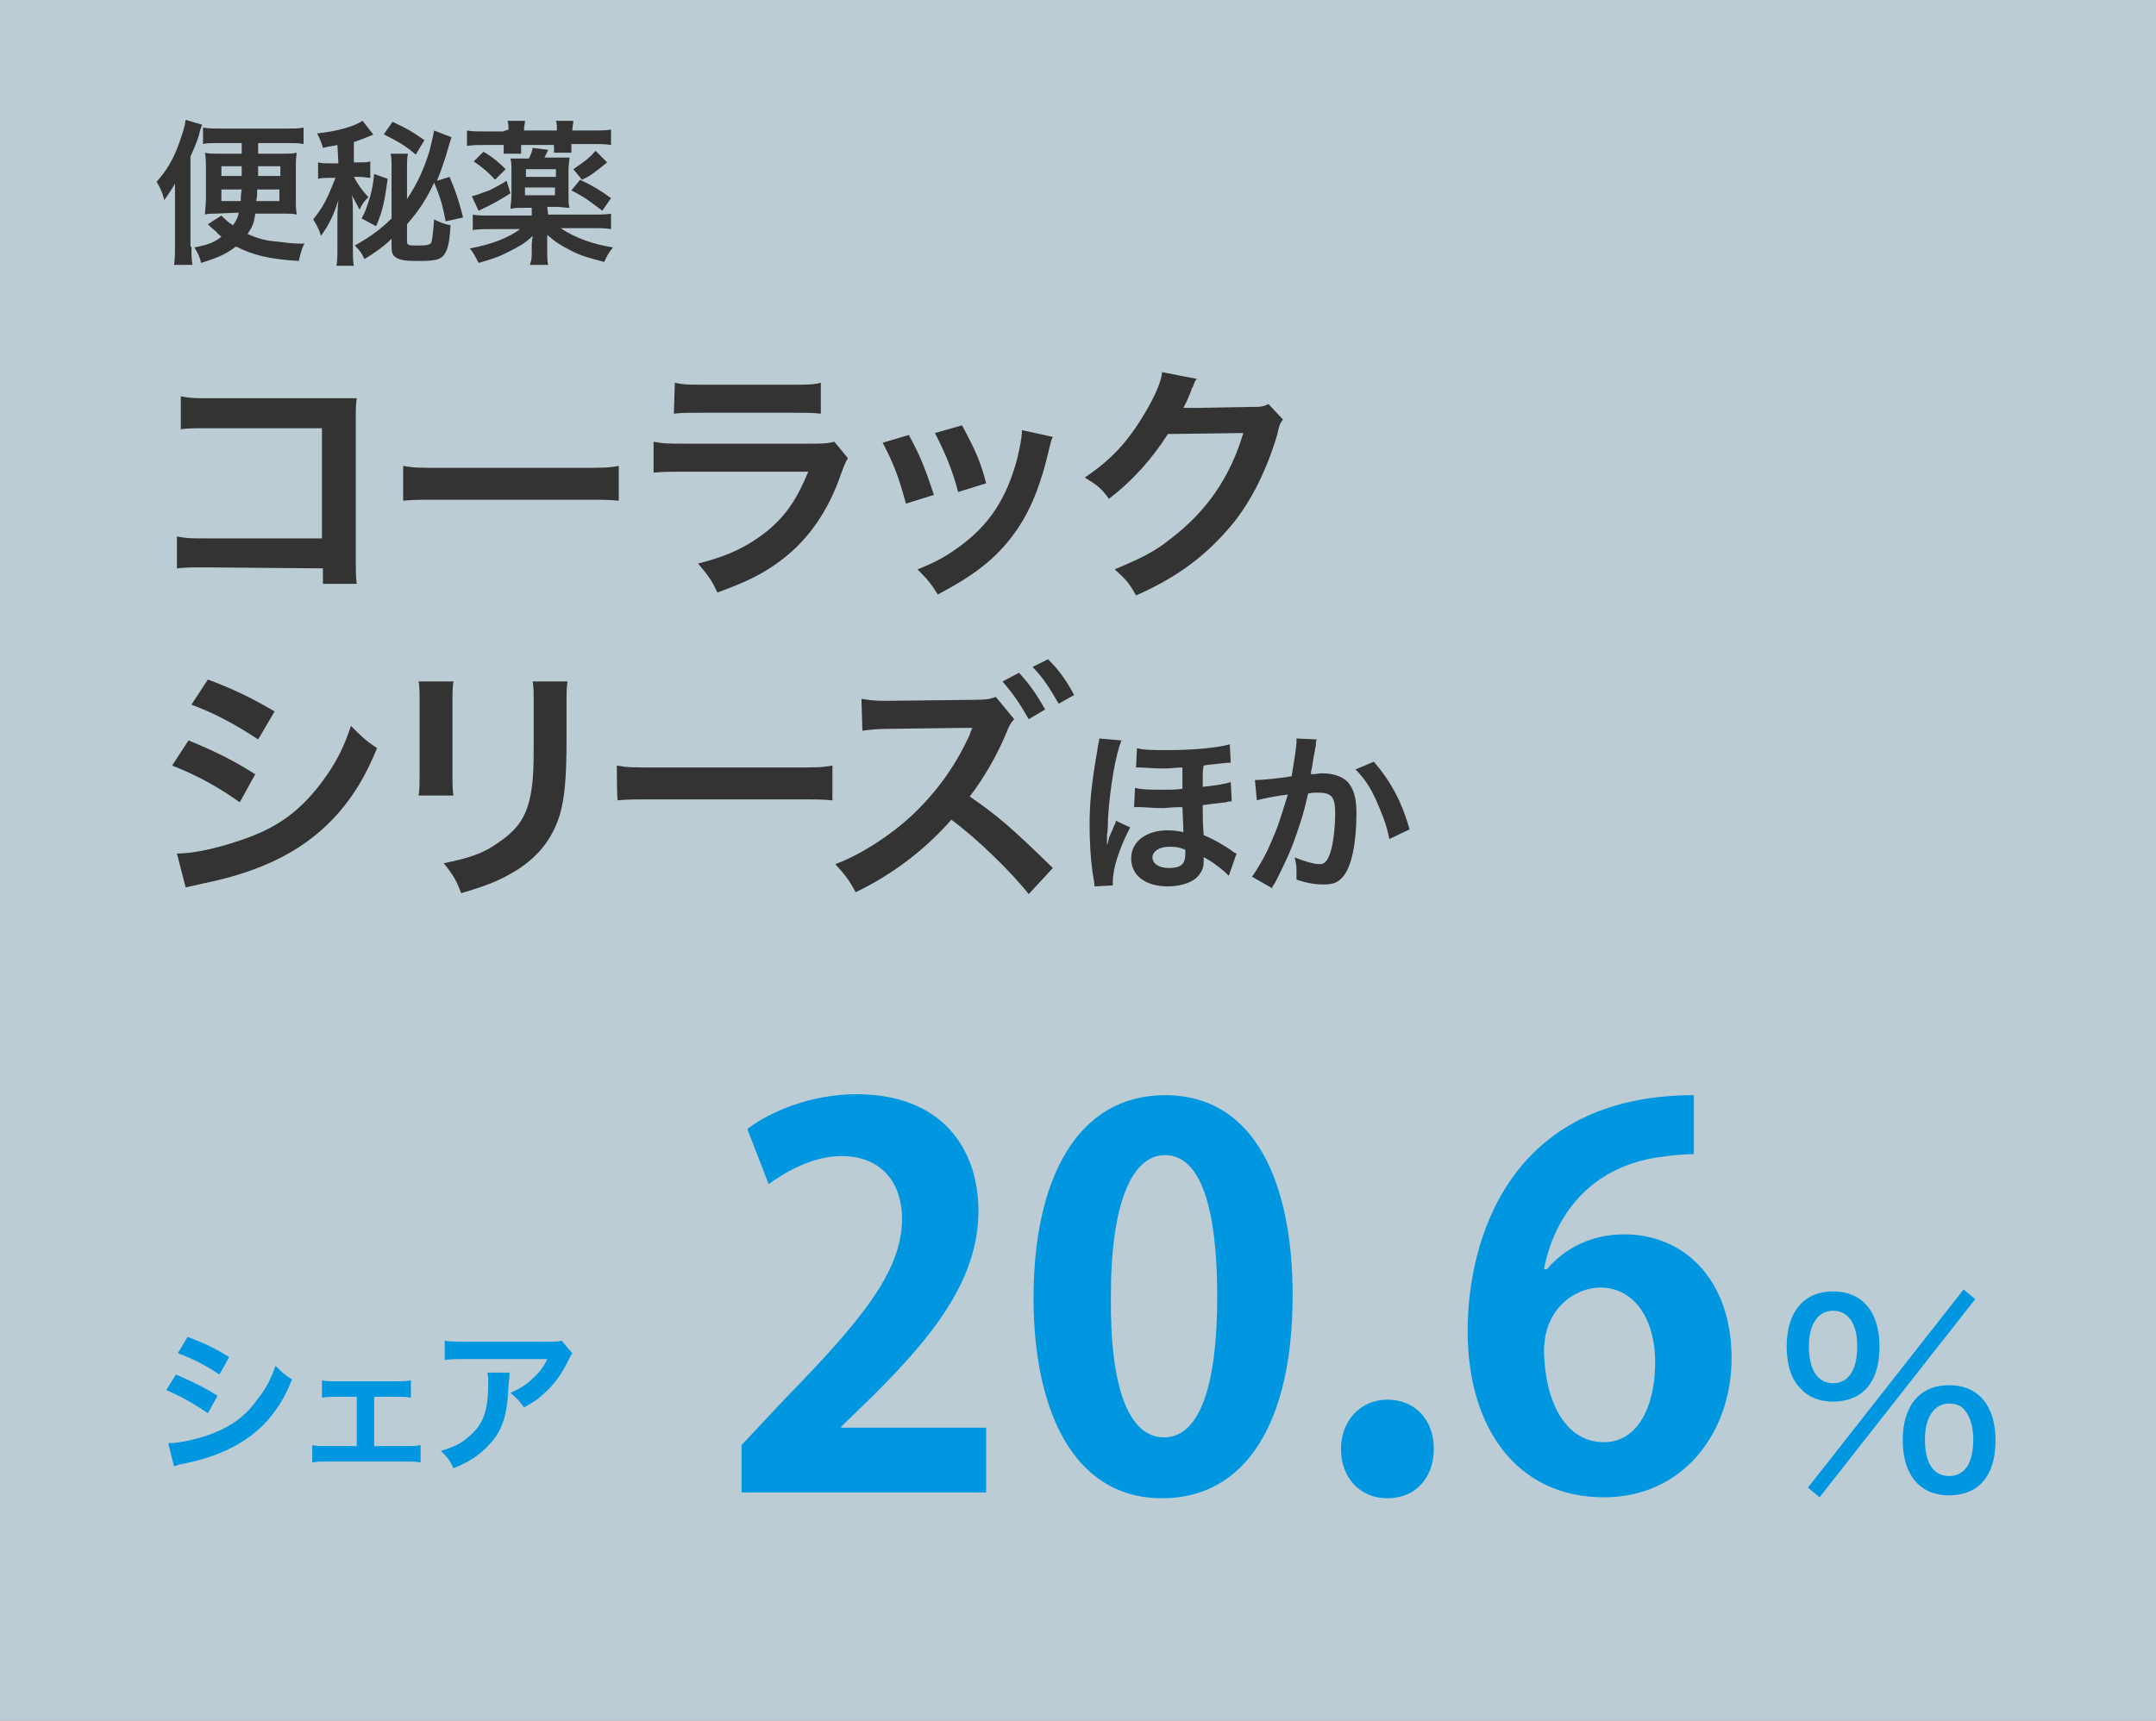 <?xml version="1.0" encoding="utf-8"?>
<!-- Generator: Adobe Illustrator 25.4.8, SVG Export Plug-In . SVG Version: 6.00 Build 0)  -->
<svg version="1.1" xmlns="http://www.w3.org/2000/svg" xmlns:xlink="http://www.w3.org/1999/xlink" x="0px" y="0px"
	 viewBox="0 0 223 178" style="enable-background:new 0 0 223 178;" xml:space="preserve">
<rect x="0" y="0" width="223" height="178" fill="#808080" stroke="none"/>
<style type="text/css">
	.st0{fill:none;}
	.st1{opacity:0.67;enable-background:new    ;}
	.st2{clip-path:url(#SVGID_00000131342166859982710540000001092854557536840079_);fill:#DAF2FD;}
	.st3{enable-background:new    ;}
	.st4{clip-path:url(#SVGID_00000029035467500194683280000016481399442234270601_);enable-background:new    ;}
	.st5{clip-path:url(#SVGID_00000117676065398002792120000005563229088160435385_);}
	.st6{fill:#0096E0;}
	.st7{clip-path:url(#SVGID_00000000903523204545057250000017871251530625332394_);enable-background:new    ;}
	.st8{clip-path:url(#SVGID_00000101793054209937475860000008660453980810649216_);}
	.st9{clip-path:url(#SVGID_00000101067795179551667790000000679470168577223065_);}
	.st10{fill:#333333;}
	.st11{clip-path:url(#SVGID_00000071517347419466039790000006295705060071850132_);enable-background:new    ;}
	.st12{clip-path:url(#SVGID_00000041983004886997696220000010612075570043022749_);}
	.st13{clip-path:url(#SVGID_00000087405914356284272760000014079825643712811933_);}
	.st14{clip-path:url(#SVGID_00000163072620410273433390000013441265859966636988_);}
</style>
<g id="レイヤー_1">
	<g>
		<g>
			<rect y="0" class="st0" width="223" height="178"/>
			<g>
				<rect y="0" class="st0" width="223" height="178"/>
				<g>
					<rect y="0" class="st0" width="223" height="178"/>
					<g class="st1">
						<g>
							<g>
								<defs>
									<rect id="SVGID_1_" y="0" width="223" height="178"/>
								</defs>
								<clipPath id="SVGID_00000127752908288906063200000004985759926513131679_">
									<use xlink:href="#SVGID_1_"  style="overflow:visible;"/>
								</clipPath>
								
									<rect y="0" style="clip-path:url(#SVGID_00000127752908288906063200000004985759926513131679_);fill:#DAF2FD;" width="223" height="178"/>
							</g>
						</g>
					</g>
					<rect y="0" class="st0" width="223" height="178"/>
					<g class="st3">
						<g>
							<g>
								<defs>
									<rect id="SVGID_00000095300190740058384940000012911619243058722454_" x="68.3" y="102.5" width="139.5" height="73.4"/>
								</defs>
								<clipPath id="SVGID_00000125573343255679314380000013852108185982752954_">
									<use xlink:href="#SVGID_00000095300190740058384940000012911619243058722454_"  style="overflow:visible;"/>
								</clipPath>
							</g>
							<g>
								<defs>
									<rect id="SVGID_00000168803961539020092770000004457561792627537060_" x="68.3" y="102.5" width="139.5" height="73.4"/>
								</defs>
								<clipPath id="SVGID_00000049196355761799096450000015183011182192574389_">
									<use xlink:href="#SVGID_00000168803961539020092770000004457561792627537060_"  style="overflow:visible;"/>
								</clipPath>
								<g style="clip-path:url(#SVGID_00000049196355761799096450000015183011182192574389_);enable-background:new    ;">
									<g>
										<g>
											<defs>
												
													<rect id="SVGID_00000083050009483130224570000005447531996537410439_" x="183.4" y="131.1" width="24.5" height="33.5"/>
											</defs>
											<clipPath id="SVGID_00000080205682273844161780000008966570667305438892_">
												<use xlink:href="#SVGID_00000083050009483130224570000005447531996537410439_"  style="overflow:visible;"/>
											</clipPath>
											<g style="clip-path:url(#SVGID_00000080205682273844161780000008966570667305438892_);">
												<path class="st6" d="M186.3,143.7c-1-0.9-1.5-2.5-1.5-4.4c0-3.6,1.8-5.7,4.8-5.7s4.8,2.1,4.8,5.7c0,2-0.5,3.5-1.5,4.5
													c-0.8,0.8-2,1.2-3.3,1.2C188.3,145,187.1,144.6,186.3,143.7z M203.1,133.4l1.2,1l-16.1,20.5l-1.2-1L203.1,133.4z
													 M187.1,139.3c0,2.4,0.9,3.8,2.5,3.8c1.6,0,2.5-1.4,2.5-3.8c0-2.3-0.9-3.7-2.5-3.7C188.1,135.6,187.1,136.9,187.1,139.3
													z M196.8,149c0-3.6,1.8-5.7,4.8-5.7s4.8,2.1,4.8,5.7c0,2-0.5,3.5-1.5,4.5c-0.8,0.8-2,1.2-3.3,1.2
													C198.6,154.7,196.8,152.6,196.8,149z M199.1,148.9c0,2.5,0.9,3.8,2.5,3.8c1.6,0,2.5-1.3,2.5-3.8c0-1.2-0.3-2.3-0.8-2.9
													c-0.4-0.6-1-0.8-1.7-0.8C200.1,145.2,199.1,146.6,199.1,148.9z"/>
											</g>
										</g>
									</g>
								</g>
							</g>
						</g>
					</g>
					<rect y="0" class="st0" width="223" height="178"/>
					<g class="st3">
						<g>
							<g>
								<defs>
									<rect id="SVGID_00000119099334211362885260000016541705851182066091_" x="16" y="136.9" width="43.7" height="21.2"/>
								</defs>
								<clipPath id="SVGID_00000016036208810673201420000000791219836620358787_">
									<use xlink:href="#SVGID_00000119099334211362885260000016541705851182066091_"  style="overflow:visible;"/>
								</clipPath>
								<g style="clip-path:url(#SVGID_00000016036208810673201420000000791219836620358787_);enable-background:new    ;">
									<g>
										<g>
											<defs>
												<rect id="SVGID_00000048492169212556258350000009227730689537479098_" x="16" y="136.9" width="43.7" height="21.2"/>
											</defs>
											<clipPath id="SVGID_00000026144076892537575640000002254038894724518546_">
												<use xlink:href="#SVGID_00000048492169212556258350000009227730689537479098_"  style="overflow:visible;"/>
											</clipPath>
											<g style="clip-path:url(#SVGID_00000026144076892537575640000002254038894724518546_);">
												<path class="st6" d="M18.2,142.2c1.6,0.7,2.9,1.3,4.3,2.2l-1,1.8c-1.3-0.9-2.7-1.7-4.3-2.4L18.2,142.2z M17.4,149.3
													c1.2,0,3-0.4,4.6-1c2-0.8,3.4-1.8,4.6-3.5c0.9-1.1,1.4-2.1,1.9-3.5c0.7,0.7,0.9,0.9,1.7,1.4c-0.7,1.8-1.4,2.9-2.4,4.1
													c-2,2.3-4.8,3.8-8.7,4.6c-0.6,0.1-0.8,0.2-1.1,0.3L17.4,149.3z M19.4,138.3c1.6,0.6,2.9,1.2,4.3,2.1l-1,1.8
													c-1.5-1-2.9-1.7-4.3-2.2L19.4,138.3z"/>
												<path class="st6" d="M38.7,149.6h3.3c0.8,0,1,0,1.5-0.1v1.8c-0.5-0.1-0.8-0.1-1.5-0.1h-8.2c-0.7,0-1,0-1.5,0.1v-1.8
													c0.5,0.1,0.7,0.1,1.5,0.1h3.1v-5.1h-2.1c-0.6,0-0.9,0-1.5,0.1v-1.8c0.4,0.1,0.8,0.1,1.5,0.1H41c0.7,0,1,0,1.5-0.1v1.8
													c-0.4-0.1-0.7-0.1-1.5-0.1h-2.3L38.7,149.6L38.7,149.6z"/>
												<path class="st6" d="M52.7,142c0,0.3,0,0.3-0.1,1.3c-0.1,2.7-0.5,4.3-1.6,5.7c-1,1.2-2.1,2.1-4.1,2.9
													c-0.4-0.9-0.6-1.1-1.3-1.8c1.3-0.4,2-0.7,2.8-1.4c1.6-1.3,2.1-2.7,2.1-5.7c0-0.5,0-0.6-0.1-1L52.7,142L52.7,142z
													 M59.2,140c-0.2,0.3-0.2,0.3-0.6,1.1c-0.6,1.2-1.5,2.4-2.5,3.2c-0.6,0.6-1.2,0.9-1.9,1.3c-0.5-0.7-0.7-0.9-1.4-1.5
													c1.1-0.5,1.7-0.9,2.3-1.5c0.7-0.6,1.2-1.3,1.5-2h-8.4c-1.1,0-1.5,0-2.2,0.1v-2c0.6,0.1,1.1,0.1,2.2,0.1h8.4
													c1,0,1.1,0,1.5-0.1L59.2,140z"/>
											</g>
										</g>
									</g>
								</g>
							</g>
						</g>
					</g>
					<rect y="0" class="st0" width="223" height="178"/>
					<g class="st3">
						<g>
							<g>
								<defs>
									<rect id="SVGID_00000175319177221635217180000017556837940773098156_" x="16" y="11.9" width="48" height="21.2"/>
								</defs>
								<clipPath id="SVGID_00000047772472290750125060000008663967985373162430_">
									<use xlink:href="#SVGID_00000175319177221635217180000017556837940773098156_"  style="overflow:visible;"/>
								</clipPath>
								<g style="clip-path:url(#SVGID_00000047772472290750125060000008663967985373162430_);">
									<path class="st10" d="M19.8,25.5c0,0.7,0,1.2,0.1,1.9H18c0.1-0.6,0.1-1.2,0.1-2v-4.6c0-0.9,0-1.2,0-1.8
										c-0.4,0.7-0.7,1.1-1.1,1.7c-0.2-0.8-0.4-1.2-0.8-1.9c1-1.1,1.8-2.4,2.4-4.2c0.3-0.9,0.5-1.4,0.6-2.2l1.7,0.5
										c-0.1,0.3-0.2,0.5-0.3,1c-0.2,0.7-0.5,1.4-0.9,2.3V25.5z M22.3,22.1c-0.5,0-0.8,0-1.1,0.1c0-0.6,0.1-0.9,0.1-1.6v-3.1
										c0-0.8,0-1.1-0.1-1.7c0.4,0.1,0.8,0.1,1.5,0.1H25v-1.1h-2.5c-0.7,0-1.1,0-1.5,0.1v-1.7c0.5,0.1,1.1,0.1,1.8,0.1h6.8
										c0.7,0,1.3,0,1.8-0.1v1.7c-0.5-0.1-1-0.1-1.6-0.1h-3.1v1.1h2.5c0.7,0,1.1,0,1.5-0.1c-0.1,0.6-0.1,0.8-0.1,1.7v3
										c0,0.9,0,1.1,0.1,1.7c-0.4-0.1-0.7-0.1-1.3-0.1h-3c-0.1,0.9-0.3,1.4-0.8,2.1c1.1,0.5,1.9,0.7,3.1,0.8
										c0.8,0.1,1.6,0.2,2.3,0.2c0.2,0,0.3,0,0.5,0c-0.3,0.5-0.4,1-0.6,1.8c-3.1-0.2-4.7-0.6-6.5-1.5c-1,0.8-2,1.2-3.6,1.7
										c-0.1-0.5-0.3-1-0.7-1.6c1.5-0.3,2-0.5,2.8-1.1c-0.2-0.2-0.4-0.3-0.5-0.5c-0.6-0.5-0.6-0.5-0.9-0.8l1.4-0.9
										c0.5,0.5,0.7,0.7,1.2,1c0.3-0.4,0.5-0.8,0.6-1.3L22.3,22.1L22.3,22.1z M22.9,17.2v1H25c0-0.5,0-0.5,0-1H22.9z M22.9,19.6
										v1.2h2c0-0.3,0-0.6,0.1-1.2H22.9z M26.6,19.6c0,0.6,0,0.7-0.1,1.2h2.4v-1.2H26.6z M26.7,17.2c0,0.5,0,0.5,0,1h2.3v-1H26.7z
										"/>
									<path class="st10" d="M34.9,15c-0.4,0.1-0.7,0.1-1.5,0.3c-0.1-0.4-0.2-0.7-0.6-1.5c2-0.2,3.8-0.7,4.7-1.3l1.1,1.4
										c-0.1,0.1-0.2,0.1-0.4,0.2c-0.5,0.2-1,0.4-1.6,0.6v2.1h0.6c0.5,0,0.8,0,1.1-0.1v1.7c-0.3,0-0.6-0.1-1.2-0.1h-0.5
										c0.5,0.9,0.7,1.2,1.5,2.1c-0.5,0.5-0.7,0.8-0.9,1.3c-0.3-0.6-0.5-0.9-0.8-1.5c0.1,0.6,0.1,1.1,0.1,1.9v3.5
										c0,1,0,1.4,0.1,1.9h-1.8c0.1-0.5,0.1-1,0.1-1.9v-2.8c0-0.6,0-1.1,0.1-2.1c-0.5,1.6-1,2.6-1.8,3.7c-0.2-0.7-0.5-1.2-0.8-1.7
										c0.7-0.9,1.1-1.5,1.6-2.6c0.3-0.7,0.5-1.2,0.7-1.7H34c-0.4,0-0.7,0-1.1,0.1v-1.7c0.4,0.1,0.7,0.1,1.2,0.1h0.9L34.9,15
										L34.9,15z M46.1,22.9c-0.3-1.5-0.5-2.4-1.2-4c-0.8,1.7-1.5,2.8-2.8,4.3V25c0,0.4,0.2,0.4,1.2,0.4c0.9,0,1.2-0.1,1.3-0.3
										c0.1-0.2,0.2-1,0.3-2.4c0.6,0.3,1.1,0.5,1.7,0.6c-0.1,1.8-0.3,2.6-0.7,3.1c-0.4,0.5-1,0.6-2.8,0.6c-1.2,0-1.8-0.1-2.2-0.4
										c-0.3-0.2-0.4-0.5-0.4-1.1v-0.8c-0.8,0.8-1.8,1.5-2.8,2.1c-0.3-0.6-0.4-0.8-1-1.4c1.6-0.9,2.7-1.7,3.8-2.8v-5.2
										c0-0.7,0-1.1-0.1-1.5h1.8c-0.1,0.4-0.1,0.7-0.1,1.6v3.1c1.1-1.7,1.7-3,2.3-4.9c0.2-0.8,0.4-1.6,0.5-2.2l1.8,0.7
										c-0.1,0.3-0.2,0.6-0.6,2c-0.3,0.9-0.5,1.5-0.9,2.5l1.3-0.4c0.8,1.9,1,2.7,1.4,4.2L46.1,22.9z M40.1,18.5
										c-0.3,2.2-0.5,3.3-1.2,4.9l-1.5-0.8c0.5-0.9,0.6-1.4,0.9-2.3c0.2-0.8,0.3-1.3,0.4-2.3L40.1,18.5z M40.6,12.6
										c1.7,0.8,2,1,3.3,1.9L43,16c-1-0.9-1.9-1.4-3.3-2.1L40.6,12.6z"/>
									<path class="st10" d="M56.7,22.2h4.6c0.8,0,1.4,0,1.9-0.1v1.6c-0.6-0.1-1.2-0.1-2-0.1H58c0.7,0.5,1.5,0.9,2.6,1.3
										c0.9,0.3,1.6,0.5,2.8,0.7c-0.4,0.5-0.6,0.8-0.9,1.5c-1.5-0.4-2.3-0.6-3.3-1.1c-1.2-0.6-1.8-1-2.6-1.7c0,0.3,0,0.3,0,0.4
										c0,0.3,0,0.3,0,0.6V26c0,0.7,0,1,0.1,1.4h-1.9C55,26.9,55,26.6,55,26v-0.7c0,0,0-0.3,0.1-0.9c-0.8,0.8-1.6,1.2-2.8,1.8
										c-0.8,0.4-1.4,0.6-2.8,1c-0.3-0.6-0.5-1-0.9-1.5c2.2-0.4,4-1.1,5.2-2h-2.9c-0.8,0-1.4,0-2,0.1v-1.6c0.5,0.1,1,0.1,1.8,0.1
										H55v-0.8h-0.8c-0.6,0-0.9,0-1.4,0.1c0-0.4,0.1-0.8,0.1-1.4v-2.5c0-0.6,0-0.9-0.1-1.3c0.5,0,0.7,0,1.4,0h0.5
										c0.2-0.4,0.3-0.6,0.4-1.1l1.6,0.2c-0.2,0.4-0.2,0.5-0.4,0.8h1.2c0.7,0,1,0,1.4,0c0,0.4-0.1,0.8-0.1,1.3v2.5
										c0,0.6,0,1,0.1,1.4c-0.5,0-0.8-0.1-1.4-0.1h-0.9L56.7,22.2z M52.8,20c-1.3,0.8-1.6,1-3.3,1.8l-0.7-1.5
										c0.5-0.1,0.9-0.3,1.8-0.6c0.6-0.3,1-0.5,1.8-1L52.8,20z M52.6,13.4c0-0.3,0-0.6-0.1-0.9h1.8c0,0.3-0.1,0.5-0.1,0.9v0.1h3.4
										v-0.1c0-0.4,0-0.7-0.1-0.9h1.8c0,0.3-0.1,0.6-0.1,0.9v0.1h2.1c0.8,0,1.4,0,1.9-0.1v1.6c-0.6-0.1-1.1-0.1-1.9-0.1h-2.2v0.1
										c0,0.4,0,0.5,0,0.8h-1.8c0-0.3,0-0.4,0-0.8V15h-3.4v0.1c0,0.4,0,0.5,0,0.8h-1.8c0-0.3,0-0.5,0-0.9h-1.9
										c-0.8,0-1.3,0-1.9,0.1v-1.6c0.5,0.1,1.1,0.1,1.9,0.1h1.8L52.6,13.4L52.6,13.4z M50,15.7c0.9,0.5,1.6,1.1,2.3,1.8l-1.1,1.1
										c-0.5-0.6-1.3-1.3-2.2-1.9L50,15.7z M57.5,18.3v-0.8h-3.1v0.8H57.5z M54.3,20.2h3.1v-0.8h-3.1V20.2z M60,18.6
										c1.3,0.6,2.1,1.1,3.2,1.9l-0.9,1.3c-1.2-0.9-1.8-1.4-3.2-2.1L60,18.6z M62.8,16.8c-1.6,1.3-1.8,1.4-2.6,1.8l-0.9-1.1
										c1.2-0.8,1.7-1.2,2.3-1.9L62.8,16.8z"/>
								</g>
							</g>
						</g>
					</g>
					<rect y="0" class="st0" width="223" height="178"/>
					<g class="st3">
						<g>
							<g>
								<defs>
									<rect id="SVGID_00000018202204465391373610000003403378362058753197_" x="16" y="37.1" width="130.1" height="65.5"/>
								</defs>
								<clipPath id="SVGID_00000127749117822072871280000005484699959324542854_">
									<use xlink:href="#SVGID_00000018202204465391373610000003403378362058753197_"  style="overflow:visible;"/>
								</clipPath>
								<g style="clip-path:url(#SVGID_00000127749117822072871280000005484699959324542854_);enable-background:new    ;">
									<g>
										<g>
											<defs>
												<rect id="SVGID_00000068654645346125134670000012756708809862775972_" x="16" y="37.1" width="130.1" height="65.5"/>
											</defs>
											<clipPath id="SVGID_00000160883620738232301700000018032153432000432278_">
												<use xlink:href="#SVGID_00000068654645346125134670000012756708809862775972_"  style="overflow:visible;"/>
											</clipPath>
											<g style="clip-path:url(#SVGID_00000160883620738232301700000018032153432000432278_);">
												<path class="st10" d="M21.5,58.7c-1.8,0-2.4,0-3.2,0.1v-3.3c1,0.2,1.4,0.2,3.2,0.2h11.8V44.3H22c-1.9,0-2.4,0-3.3,0.1
													v-3.4c1,0.2,1.5,0.2,3.4,0.2h12.5c1.3,0,1.3,0,2.3,0c-0.1,0.7-0.1,1-0.1,2.2v14.3c0,1.3,0,2,0.1,2.7h-3.5v-1.6
													L21.5,58.7L21.5,58.7z"/>
												<path class="st10" d="M41.7,48.2c1.1,0.2,1.6,0.2,4.2,0.2h13.9c2.6,0,3.1,0,4.2-0.2v3.6c-1-0.1-1.3-0.1-4.2-0.1H45.9
													c-2.9,0-3.2,0-4.2,0.1L41.7,48.2z"/>
												<path class="st10" d="M87.7,47.4c-0.3,0.5-0.4,0.8-0.7,1.6c-1.3,3.8-3.3,6.7-6,8.8c-1.8,1.4-3.5,2.3-6.8,3.5
													c-0.6-1.3-0.9-1.7-2-3c3.2-0.8,5.2-1.8,7.2-3.4c1.9-1.6,3-3.2,4.2-6.1H70.9c-1.7,0-2.4,0-3.3,0.1v-3.2
													c1,0.2,1.6,0.2,3.4,0.2h12.4c1.6,0,2.1,0,2.9-0.2L87.7,47.4z M69.8,39.6c0.9,0.2,1.4,0.2,3,0.2h9.1c1.6,0,2.2,0,3-0.2
													v3.2c-0.8-0.1-1.3-0.1-3-0.1h-9.2c-1.7,0-2.2,0-3,0.1L69.8,39.6z"/>
												<path class="st10" d="M94,45c1.1,2,1.6,3.2,2.6,6.2l-2.9,0.9c-0.7-2.6-1.2-4-2.4-6.3L94,45z M108.9,45.2
													c-0.2,0.4-0.2,0.5-0.4,1.3c-0.8,3.5-1.9,6.4-3.6,8.7c-1.9,2.6-4.1,4.3-7.9,6.3c-0.7-1.1-1-1.5-2.1-2.6
													c1.8-0.7,2.9-1.3,4.4-2.4c3-2.2,4.8-4.9,5.9-9c0.3-1.3,0.5-2.2,0.5-3L108.9,45.2z M99.5,44c1.4,2.6,1.9,3.7,2.5,6
													l-2.9,0.9c-0.5-2-1.3-4-2.4-6.1L99.5,44z"/>
												<path class="st10" d="M132.7,43.4c-0.3,0.4-0.4,0.6-0.6,1.6c-1.2,4-3,7.5-5.3,10c-2.4,2.7-5.2,4.8-9.3,6.6
													c-0.7-1.3-1.1-1.7-2.2-2.7c2.6-1.1,4.1-1.8,5.7-3.1c3.7-2.8,6.2-6.3,7.6-11l-7.8,0.1c-1.6,2.5-3.6,4.8-6.1,6.7
													c-0.8-1.1-1.2-1.4-2.5-2.2c3-2,4.8-4.1,6.7-7.5c0.8-1.5,1.2-2.5,1.3-3.4l3.6,0.7c-0.2,0.2-0.2,0.2-0.4,0.8
													c-0.1,0.1-0.1,0.1-0.3,0.7c-0.1,0.2-0.1,0.2-0.3,0.7c-0.2,0.4-0.2,0.4-0.4,0.8c0.3,0,0.8,0,1.2,0l5.7-0.1
													c1,0,1.3,0,1.9-0.3L132.7,43.4z"/>
											</g>
										</g>
										<g>
											<defs>
												<rect id="SVGID_00000132077702939026196360000012993170742304911288_" x="16" y="37.1" width="130.1" height="65.5"/>
											</defs>
											<clipPath id="SVGID_00000086682936632621999230000006096787762214734008_">
												<use xlink:href="#SVGID_00000132077702939026196360000012993170742304911288_"  style="overflow:visible;"/>
											</clipPath>
											<g style="clip-path:url(#SVGID_00000086682936632621999230000006096787762214734008_);">
												<path class="st10" d="M19.5,76.6c2.7,1.1,4.7,2.1,6.9,3.5l-1.6,2.9c-2.1-1.5-4.4-2.8-7-3.8L19.5,76.6z M18.3,88.3
													c2,0,4.8-0.7,7.5-1.7c3.2-1.2,5.4-2.9,7.5-5.7c1.4-1.9,2.2-3.4,3-5.8c1.1,1.1,1.5,1.5,2.7,2.3c-1.2,2.9-2.3,4.7-3.9,6.6
													c-3.3,3.8-7.7,6.1-14.1,7.4c-0.9,0.2-1.3,0.3-1.8,0.4L18.3,88.3z M21.5,70.3c2.7,1,4.7,2,6.9,3.3l-1.7,2.9
													c-2.4-1.6-4.7-2.8-6.9-3.6L21.5,70.3z"/>
												<path class="st10" d="M46.9,70.5c-0.1,0.7-0.1,1-0.1,2.3V80c0,1.3,0,1.6,0.1,2.3h-3.6c0.1-0.6,0.1-1.4,0.1-2.3v-7.2
													c0-1.3,0-1.7-0.1-2.3L46.9,70.5z M58.7,70.5c-0.1,0.7-0.1,0.9-0.1,2.4v3.5c0,4.1-0.2,6.2-0.7,7.9
													c-0.8,2.6-2.4,4.6-5.1,6.1c-1.4,0.8-2.7,1.3-5.1,2c-0.5-1.3-0.7-1.7-1.8-3.1c2.5-0.5,4.1-1,5.6-2.1
													c2.4-1.6,3.3-3.2,3.6-6.6c0.1-1.1,0.1-2.3,0.1-4.3V73c0-1.3,0-1.9-0.1-2.5H58.7z"/>
												<path class="st10" d="M63.8,79.2c1.1,0.2,1.6,0.2,4.2,0.2h13.9c2.6,0,3.1,0,4.2-0.2v3.6c-1-0.1-1.3-0.1-4.2-0.1H68.1
													c-2.9,0-3.2,0-4.2,0.1C63.8,82.8,63.8,79.2,63.8,79.2z"/>
												<path class="st10" d="M106.4,92.5c-1.8-2.3-5.4-5.8-8-7.7c-2.6,3-6.1,5.7-9.9,7.5c-0.7-1.3-1.1-1.8-2.1-2.9
													c2.7-1,6.1-3.2,8.5-5.6c2.3-2.3,4.1-4.9,5.4-7.8l0.1-0.3l0.1-0.2c0-0.1,0-0.1,0.1-0.2c-0.3,0-0.4,0-0.6,0l-0.2,0
													l-7.8,0.1c-1.4,0-2.1,0.1-2.8,0.2l-0.1-3.3c0.7,0.1,1.2,0.2,2.3,0.2c0.1,0,0.3,0,0.6,0l8.7-0.1c1.5,0,1.7-0.1,2.3-0.3
													l1.9,2.3c-0.3,0.3-0.6,0.8-0.8,1.4c-1,2.4-2.4,4.8-3.8,6.6c2.9,2,4.3,3.2,8.6,7.4L106.4,92.5z M105.4,69.6
													c1.1,1.2,1.8,2.2,2.7,3.8l-1.7,1c-0.9-1.6-1.6-2.6-2.7-3.9L105.4,69.6z M109.5,72.8c-0.8-1.4-1.6-2.7-2.7-3.8l1.6-0.8
													c1.2,1.2,1.9,2.2,2.7,3.7L109.5,72.8z"/>
											</g>
										</g>
										<g>
											<defs>
												<rect id="SVGID_00000129919526069217253960000012227250629150757809_" x="16" y="37.1" width="130.1" height="65.5"/>
											</defs>
											<clipPath id="SVGID_00000098211753462942323430000010845903653906148243_">
												<use xlink:href="#SVGID_00000129919526069217253960000012227250629150757809_"  style="overflow:visible;"/>
											</clipPath>
											<g style="clip-path:url(#SVGID_00000098211753462942323430000010845903653906148243_);">
												<path class="st10" d="M113.2,91.7c0-0.3,0-0.3-0.2-1.5c-0.2-1.4-0.3-3.2-0.3-4.9c0-2.3,0.2-4.2,0.8-7.7
													c0.1-0.8,0.2-0.9,0.2-1.2l2.3,0.2c-0.6,1.4-1.2,4.9-1.4,8.1c0,0.2,0,1.1-0.1,1.7c0,0.2,0,0.4,0,0.6c0,0.1,0,0.2,0,0.4h0
													c0.1-0.2,0.1-0.2,0.2-0.7c0.1-0.3,0.4-0.9,0.5-1.2c0.2-0.4,0.2-0.4,0.2-0.6l1.5,0.7c-1.1,2.1-1.8,4.2-1.8,5.6
													c0,0.1,0,0.2,0,0.4L113.2,91.7z M127.1,90.6c-0.5-0.5-1.2-1.1-2.2-1.7c-0.2-0.1-0.3-0.2-0.4-0.2c0,0.1,0,0.2,0,0.4
													c0,0.5-0.1,0.9-0.4,1.3c-0.5,0.8-1.8,1.3-3.3,1.3c-2.3,0-3.8-1.1-3.8-2.9c0-1.7,1.5-2.9,3.8-2.9c0.6,0,1.3,0.1,1.6,0.2
													c0-0.2,0-0.4-0.1-2.6c-1.2,0-1.8,0.1-1.9,0.1c-0.5,0-0.8,0-2.4-0.1c-0.2,0-0.3,0-0.4,0c-0.1,0-0.2,0-0.3,0l0.1-2
													c0.7,0.2,1.7,0.2,3.1,0.2c0.5,0,1.1,0,1.8-0.1c0-0.8,0-1,0-1.2c0-0.3,0-0.5,0-1c-0.6,0-1.3,0.1-1.8,0.1
													c-0.7,0-1,0-2.5-0.1c-0.1,0-0.2,0-0.3,0c-0.1,0-0.1,0-0.2,0l0.1-2c0.7,0.2,1.8,0.2,3.2,0.2c2.4,0,5-0.2,6.4-0.6l0.1,1.9
													c-0.3,0-0.3,0-1.2,0.1c-0.7,0.1-1.2,0.1-1.6,0.2c-0.1,0.5-0.1,0.7-0.1,1.3c0,0,0,0.5,0,0.9c1.1-0.1,2.4-0.3,2.9-0.5
													l0.1,2c-0.2,0-0.3,0-0.6,0.1c-0.9,0.1-1.8,0.2-2.4,0.3c0,1.3,0,1.7,0.1,3.1c1.2,0.5,2,1,2.9,1.6
													c0.2,0.2,0.3,0.2,0.5,0.3L127.1,90.6z M120.9,87.6c-1,0-1.7,0.5-1.7,1.1s0.6,1.1,1.7,1.1c1.2,0,1.7-0.4,1.7-1.4
													c0-0.1,0-0.5,0-0.5C121.8,87.6,121.5,87.6,120.9,87.6z"/>
												<path class="st10" d="M136.2,76.5c-0.1,0.2-0.1,0.4-0.1,0.6c0,0.2-0.1,0.3-0.1,0.6c-0.1,0.4-0.1,0.4-0.3,1.7
													c-0.1,0.4-0.1,0.4-0.1,0.7c0.5,0,0.8-0.1,1.1-0.1c1.2,0,2.1,0.3,2.7,0.9c0.6,0.7,0.9,1.6,0.9,3.2c0,3.1-0.5,5.6-1.4,6.6
													c-0.5,0.6-1,0.8-2,0.8c-0.8,0-1.6-0.1-2.8-0.5c0-0.4,0-0.6,0-0.8c0-0.5,0-0.8-0.2-1.5c1,0.4,2,0.7,2.6,0.7
													c0.5,0,0.8-0.3,1.1-1.2c0.3-0.9,0.5-2.6,0.5-4.1c0-1.7-0.4-2.1-1.8-2.1c-0.4,0-0.6,0-1,0.1c-0.5,2.2-0.7,2.7-1.1,3.9
													c-0.6,1.8-1.1,2.9-2.2,5.1c-0.1,0.2-0.1,0.2-0.3,0.5c-0.1,0.1-0.1,0.1-0.1,0.3l-2.1-1.2c0.5-0.7,1.3-2,1.9-3.4
													c0.8-1.8,1-2.5,1.8-5.1c-0.9,0.1-2.6,0.4-3.2,0.6l-0.2-2.1c0.7,0,2.8-0.2,3.8-0.4c0.3-1.9,0.5-3,0.5-3.6
													c0-0.1,0-0.2,0-0.3L136.2,76.5z M142.1,78.8c1.8,2.1,2.9,4.2,3.7,7l-2.1,1c-0.3-1.6-0.8-2.7-1.4-4.1
													c-0.6-1.3-1.2-2.2-2.1-3.1L142.1,78.8z"/>
											</g>
										</g>
									</g>
								</g>
							</g>
						</g>
					</g>
				</g>
			</g>
		</g>
	</g>
</g>
<g id="_x3C_レイヤー_x3E_">
	<g>
		<path class="st6" d="M102,154.4H76.7v-4.9l4.5-4.8c7.7-7.9,12.1-13.1,12.1-18.6c0-3.5-1.9-6.5-6.3-6.5c-2.9,0-5.7,1.6-7.5,2.9
			l-2.2-5.7c2.5-1.9,6.7-3.6,11.3-3.6c8.7,0,12.6,5.5,12.6,12.1c0,7.2-4.9,13.1-10.8,19l-3.4,3.3v0.1H102V154.4z"/>
		<path class="st6" d="M106.9,134.3c0-12.3,4.5-21,13.6-21c9.5,0,13.2,9.4,13.2,20.7c0,13.4-5,21-13.5,21
			C110.8,155,106.9,145.5,106.9,134.3z M120.4,148.7c3.6,0,5.5-5.1,5.5-14.6c0-9.1-1.7-14.6-5.4-14.6c-3.4,0-5.6,4.9-5.6,14.6
			C114.8,143.7,116.8,148.7,120.4,148.7L120.4,148.7z"/>
		<path class="st6" d="M138.7,149.9c0-2.9,2-5.1,4.8-5.1c2.8,0,4.8,2,4.8,5.1c0,3-1.9,5.1-4.8,5.1S138.7,152.8,138.7,149.9z"/>
		<path class="st6" d="M160,131.3c1.8-2.1,4.5-3.6,8-3.6c6.3,0,11.1,4.8,11.1,12.8c0,7.7-5,14.4-13.2,14.4
			c-9.1,0-14.1-7.3-14.1-17.2c0-9.3,4.2-24.4,23.4-24.4v6.1c-1,0-2.1,0.1-3.5,0.3c-7.4,1-11,6.3-12,11.6H160z M171.2,140.9
			c0-4.2-2-7.7-5.7-7.7c-2.4,0-5.8,2-5.8,6.6c0.1,5.2,2.2,9.4,6.2,9.4C169.4,149.2,171.2,145.5,171.2,140.9z"/>
	</g>
</g>
</svg>
